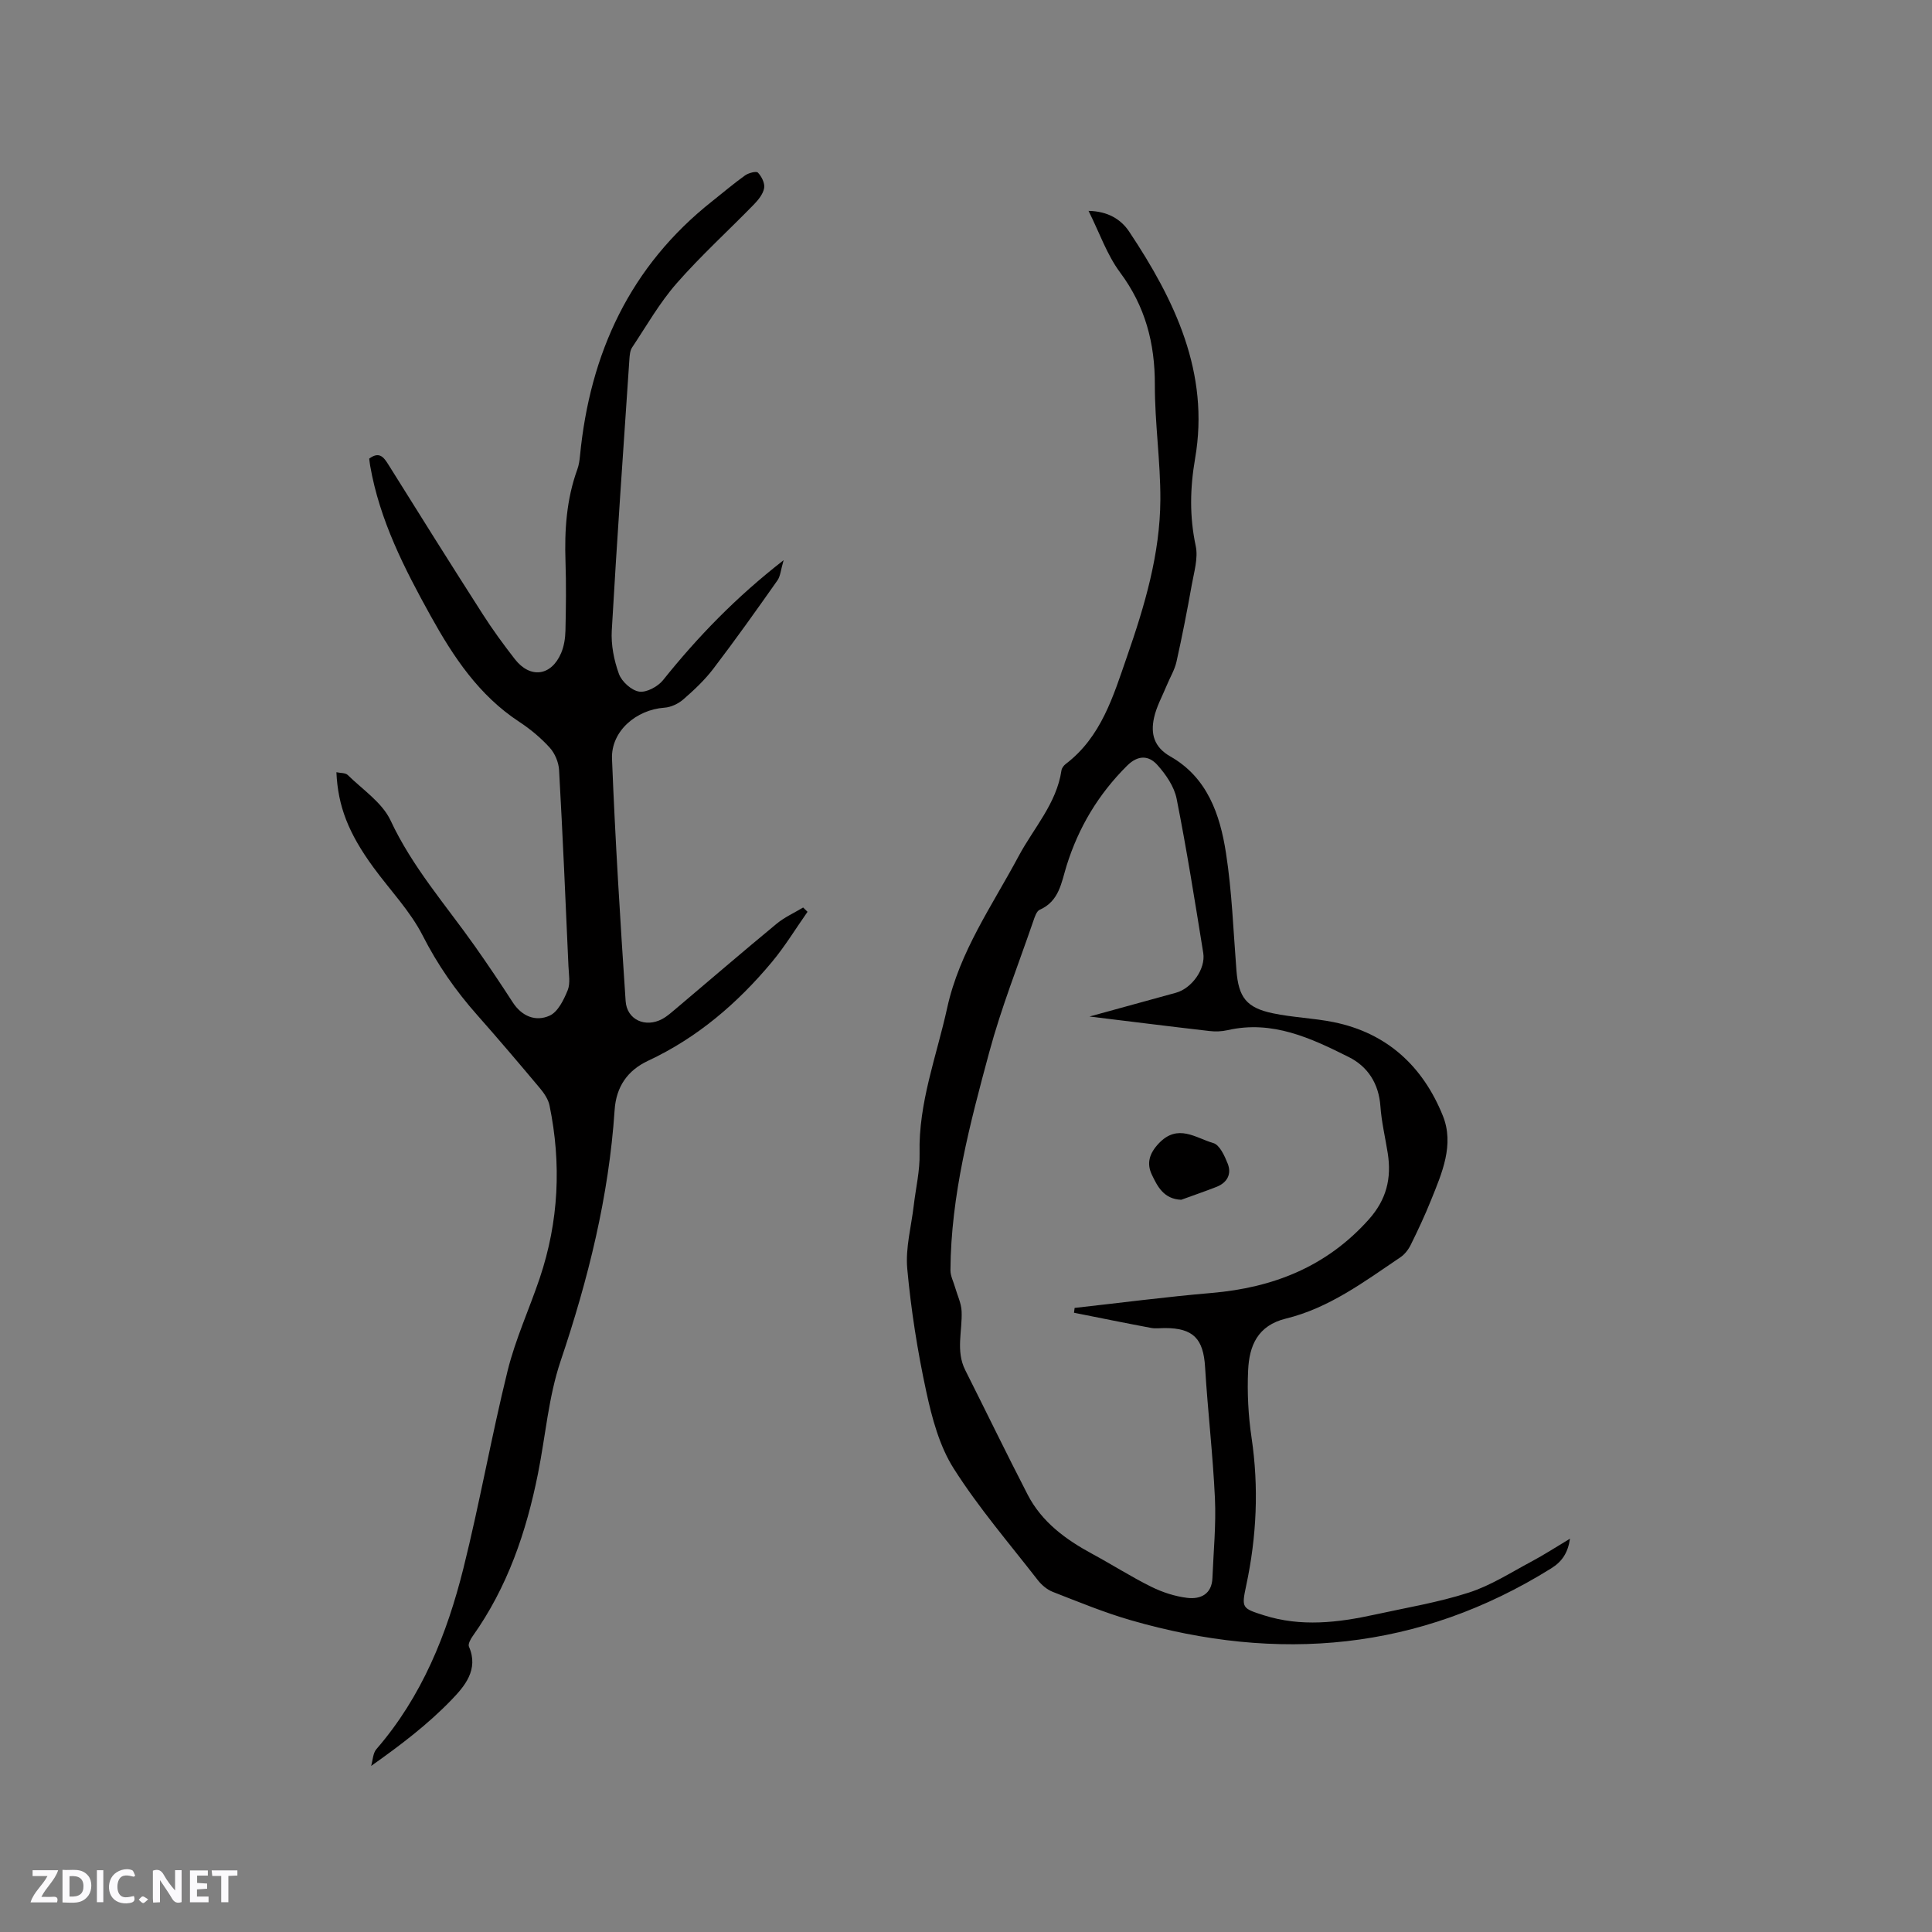 <svg enable-background="new 0 0 400 400" viewBox="0 0 400 400" xmlns="http://www.w3.org/2000/svg"><rect x="0" y="0" width="400" height="400" fill="#808080" stroke="none"/><g fill="#fbfafc"><path d="m37.59 393.81c-.92.31-1.52.05-2-.78-.7-1.2-1.52-2.34-2.47-3.78v4.59c-.55.03-.95.05-1.41.07-.03-.37-.06-.64-.06-.91 0-1.91 0-3.81 0-5.7 1.13-.41 1.77-.03 2.29.91.62 1.11 1.38 2.14 2.31 3.19v-4.2h1.35v6.61z"/><path d="m12.94 393.88v-6.75c1.9.19 3.93-.54 5.37 1.29.8 1.01.78 2.88.03 3.97-1.37 1.97-3.4 1.51-5.4 1.49m1.45-1.22c2.04.12 2.92-.58 2.89-2.21-.03-1.51-.98-2.19-2.89-2z"/><path d="m11.81 393.87h-5.49c.68-2.18 2.47-3.48 3.51-5.45h-3.08v-1.21h5.29c-.71 2.13-2.44 3.48-3.47 5.51.86 0 1.63.04 2.39-.01.79-.05 1.14.21.85 1.16"/><path d="m39.33 393.86v-6.61h3.7v1.07h-2.22v1.52c.68.04 1.34.09 2.07.13v1.07c-.72.05-1.38.09-2.1.14v1.48h2.4v1.19h-3.85z"/><path d="m27.71 388.56c-1.15-.3-2.46-.61-3.1.64-.37.73-.41 1.93-.06 2.67.63 1.35 1.99.93 3.17.68.35.94-.01 1.32-.93 1.46-1.62.25-3.05-.27-3.76-1.48-.73-1.24-.6-3.03.31-4.17.88-1.11 2.71-1.7 4-1.16.32.13.44.74.65 1.12-.1.08-.19.16-.28.24"/><path d="m49.15 387.24v1.07c-.59.02-1.17.05-1.87.08v5.44h-1.48v-5.44h-1.85c-.05-.4-.08-.73-.13-1.15z"/><path d="m20.06 387.21h1.33v6.62h-1.33z"/><path d="m30.68 393.25c-.49.38-.8.79-1.05.76-.32-.05-.6-.45-.9-.7.26-.24.51-.64.8-.67.29-.04.62.3 1.15.61"/></g><path d="m225.37 43.66c4.04.08 6.73 1.77 8.41 4.29 9.45 14.19 16.7 29.26 13.66 46.93-1.07 6.23-1.18 12.04.12 18.15.54 2.52-.35 5.4-.82 8.08-.95 5.31-1.98 10.62-3.16 15.89-.38 1.7-1.35 3.27-2.02 4.91-.92 2.24-2.14 4.41-2.64 6.74-.7 3.27-.03 6.03 3.41 7.98 7.62 4.33 10.26 11.99 11.49 19.94 1.25 8.03 1.53 16.22 2.17 24.34.44 5.55 2.04 7.73 7.54 8.88 4.13.87 8.42.99 12.57 1.83 11.08 2.24 18.5 9.16 22.62 19.37 2.42 6-.17 11.87-2.44 17.49-1.26 3.14-2.7 6.21-4.2 9.25-.49.99-1.26 1.99-2.16 2.59-7.45 5.03-14.75 10.5-23.66 12.67-5.93 1.45-7.62 5.67-7.85 10.74-.21 4.62.03 9.34.71 13.92 1.53 10.31 1.06 20.48-1.11 30.63-.99 4.65-.89 4.7 3.7 6.16 7.65 2.42 15.3 1.52 22.92-.15 6.51-1.43 13.15-2.52 19.47-4.56 4.55-1.46 8.71-4.16 12.98-6.43 2.61-1.39 5.1-3.02 7.97-4.73-.43 2.89-1.6 4.72-3.9 6.15-27.37 17.06-56.54 19.55-87.06 10.72-5.47-1.58-10.78-3.78-16.1-5.85-1.19-.46-2.34-1.43-3.13-2.45-5.92-7.62-12.25-14.98-17.4-23.09-2.96-4.66-4.5-10.45-5.69-15.95-1.81-8.37-3.15-16.88-3.93-25.4-.4-4.32.84-8.79 1.35-13.18.42-3.57 1.28-7.15 1.2-10.71-.25-10.49 3.52-20.13 5.71-30.12 2.56-11.69 9.34-21.21 14.8-31.44 3.12-5.84 7.85-10.87 8.87-17.77.07-.47.47-.99.87-1.3 7.38-5.61 9.85-14.06 12.69-22.23 3.66-10.53 6.85-21.24 6.91-32.48.04-7.93-1.16-15.87-1.14-23.8.02-8.62-1.98-16.26-7.21-23.28-2.72-3.66-4.24-8.18-6.52-12.73zm-3.01 228.13c.04-.33.09-.67.13-1 9.46-1.05 18.91-2.29 28.39-3.1 12.75-1.1 23.76-5.43 32.5-15.2 3.69-4.13 4.75-8.54 3.94-13.72-.51-3.24-1.29-6.46-1.52-9.72-.33-4.7-2.61-8.23-6.55-10.2-7.83-3.92-15.82-7.68-25.07-5.57-1.22.28-2.55.33-3.79.18-8.25-.95-16.5-1.99-24.82-3 5.94-1.63 11.92-3.27 17.89-4.92 3.28-.9 6.19-4.92 5.66-8.24-1.72-10.66-3.41-21.33-5.51-31.92-.5-2.52-2.22-5.03-3.99-7-1.76-1.97-3.97-2.14-6.28.16-5.92 5.89-10.04 12.75-12.52 20.71-1.07 3.44-1.51 7.33-5.55 9.1-.68.3-1.06 1.54-1.36 2.42-3.09 8.99-6.61 17.86-9.08 27.02-4 14.8-7.96 29.68-8.05 45.2-.01 1.17.62 2.34.95 3.51.47 1.66 1.29 3.3 1.36 4.97.18 4.07-1.25 8.21.75 12.19 4.32 8.59 8.52 17.25 12.93 25.8 2.93 5.67 7.88 9.29 13.38 12.26 4.09 2.21 8.02 4.73 12.18 6.79 2.32 1.15 4.92 2 7.47 2.31 2.71.33 5.09-.73 5.22-4.1.22-5.49.77-11 .52-16.47-.42-9.08-1.49-18.13-2.04-27.2-.35-5.86-2.42-8.09-8.32-8.09-.95 0-1.94.15-2.86-.03-5.33-1-10.64-2.08-15.96-3.14z" fill="#010000"/><path d="m69.65 159.88c.83.19 1.86.1 2.34.57 3.09 3.04 7.13 5.7 8.87 9.41 4.51 9.67 11.45 17.52 17.48 26.07 2.68 3.8 5.28 7.67 7.81 11.58 1.89 2.93 4.77 4.07 7.64 2.77 1.72-.77 2.93-3.27 3.74-5.25.59-1.46.23-3.34.16-5.03-.6-13.53-1.18-27.06-1.94-40.58-.09-1.59-.86-3.44-1.93-4.62-1.83-2.02-4-3.83-6.28-5.33-8.37-5.47-13.68-13.48-18.38-21.96-5.45-9.83-10.56-19.82-12.52-31.07-.09-.51-.14-1.03-.2-1.49 2.08-1.53 2.99-.34 3.99 1.27 6.45 10.34 12.93 20.66 19.5 30.92 2.05 3.21 4.31 6.3 6.65 9.31 3.19 4.11 7.56 3.54 9.6-1.25.6-1.41.85-3.06.89-4.62.11-4.77.17-9.55.01-14.31-.22-6.51.2-12.9 2.45-19.09.32-.88.46-1.86.55-2.8 2.06-21.26 10.36-39.28 27.41-52.75 2.25-1.78 4.42-3.64 6.75-5.3.72-.52 2.34-.95 2.68-.59.76.79 1.46 2.19 1.29 3.19-.21 1.22-1.19 2.44-2.11 3.39-5.32 5.46-10.99 10.61-16.01 16.34-3.53 4.03-6.23 8.79-9.22 13.28-.43.65-.5 1.6-.56 2.43-1.26 18.72-2.58 37.43-3.65 56.17-.17 2.98.46 6.17 1.48 8.98.58 1.6 2.6 3.43 4.2 3.67 1.52.23 3.87-1.04 4.94-2.38 7.18-8.96 15.08-17.15 24.96-24.83-.59 1.99-.65 3.3-1.29 4.2-4.33 6.15-8.69 12.28-13.25 18.26-1.78 2.34-3.98 4.41-6.21 6.35-1.04.91-2.58 1.64-3.94 1.73-5.81.41-11.07 4.85-10.84 10.6.66 16.72 1.7 33.44 2.82 50.14.26 3.9 4.12 5.58 7.58 3.71 1.1-.6 2.05-1.48 3.02-2.29 6.88-5.81 13.71-11.69 20.65-17.42 1.64-1.36 3.66-2.26 5.5-3.37.3.3.61.59.91.89-2.44 3.47-4.66 7.14-7.37 10.39-7.13 8.55-15.44 15.68-25.64 20.45-4.23 1.98-6.61 5.34-6.93 10.21-1.19 17.87-5.47 35.03-11.19 51.98-2.51 7.45-3.12 15.53-4.68 23.3-2.41 12.05-6.31 23.51-13.52 33.64-.44.62-1 1.65-.77 2.17 2.1 4.78-.96 8.26-3.61 11.01-4.89 5.08-10.57 9.4-16.64 13.69.35-1.18.36-2.64 1.09-3.48 9.41-10.86 14.61-23.8 18.02-37.46 3.38-13.55 5.8-27.34 9.15-40.9 1.62-6.54 4.49-12.76 6.65-19.17 3.94-11.72 4.51-23.67 2.02-35.75-.26-1.26-1.11-2.51-1.96-3.53-4.29-5.12-8.62-10.21-13.04-15.21-4.44-5.01-8.18-10.38-11.25-16.41-2.61-5.12-6.78-9.43-10.21-14.13-5.18-7.09-7.35-12.68-7.66-19.7z" fill="#010000"/><path d="m244.56 248.4c-3.64-.14-4.94-2.81-6.08-5.19-1.09-2.28-.6-4.33 1.43-6.48 3.95-4.18 7.67-1.11 11.29-.07 1.31.37 2.34 2.64 2.98 4.25.86 2.16-.1 3.94-2.29 4.81-2.43.95-4.89 1.79-7.33 2.68z" fill="#010000"/></svg>